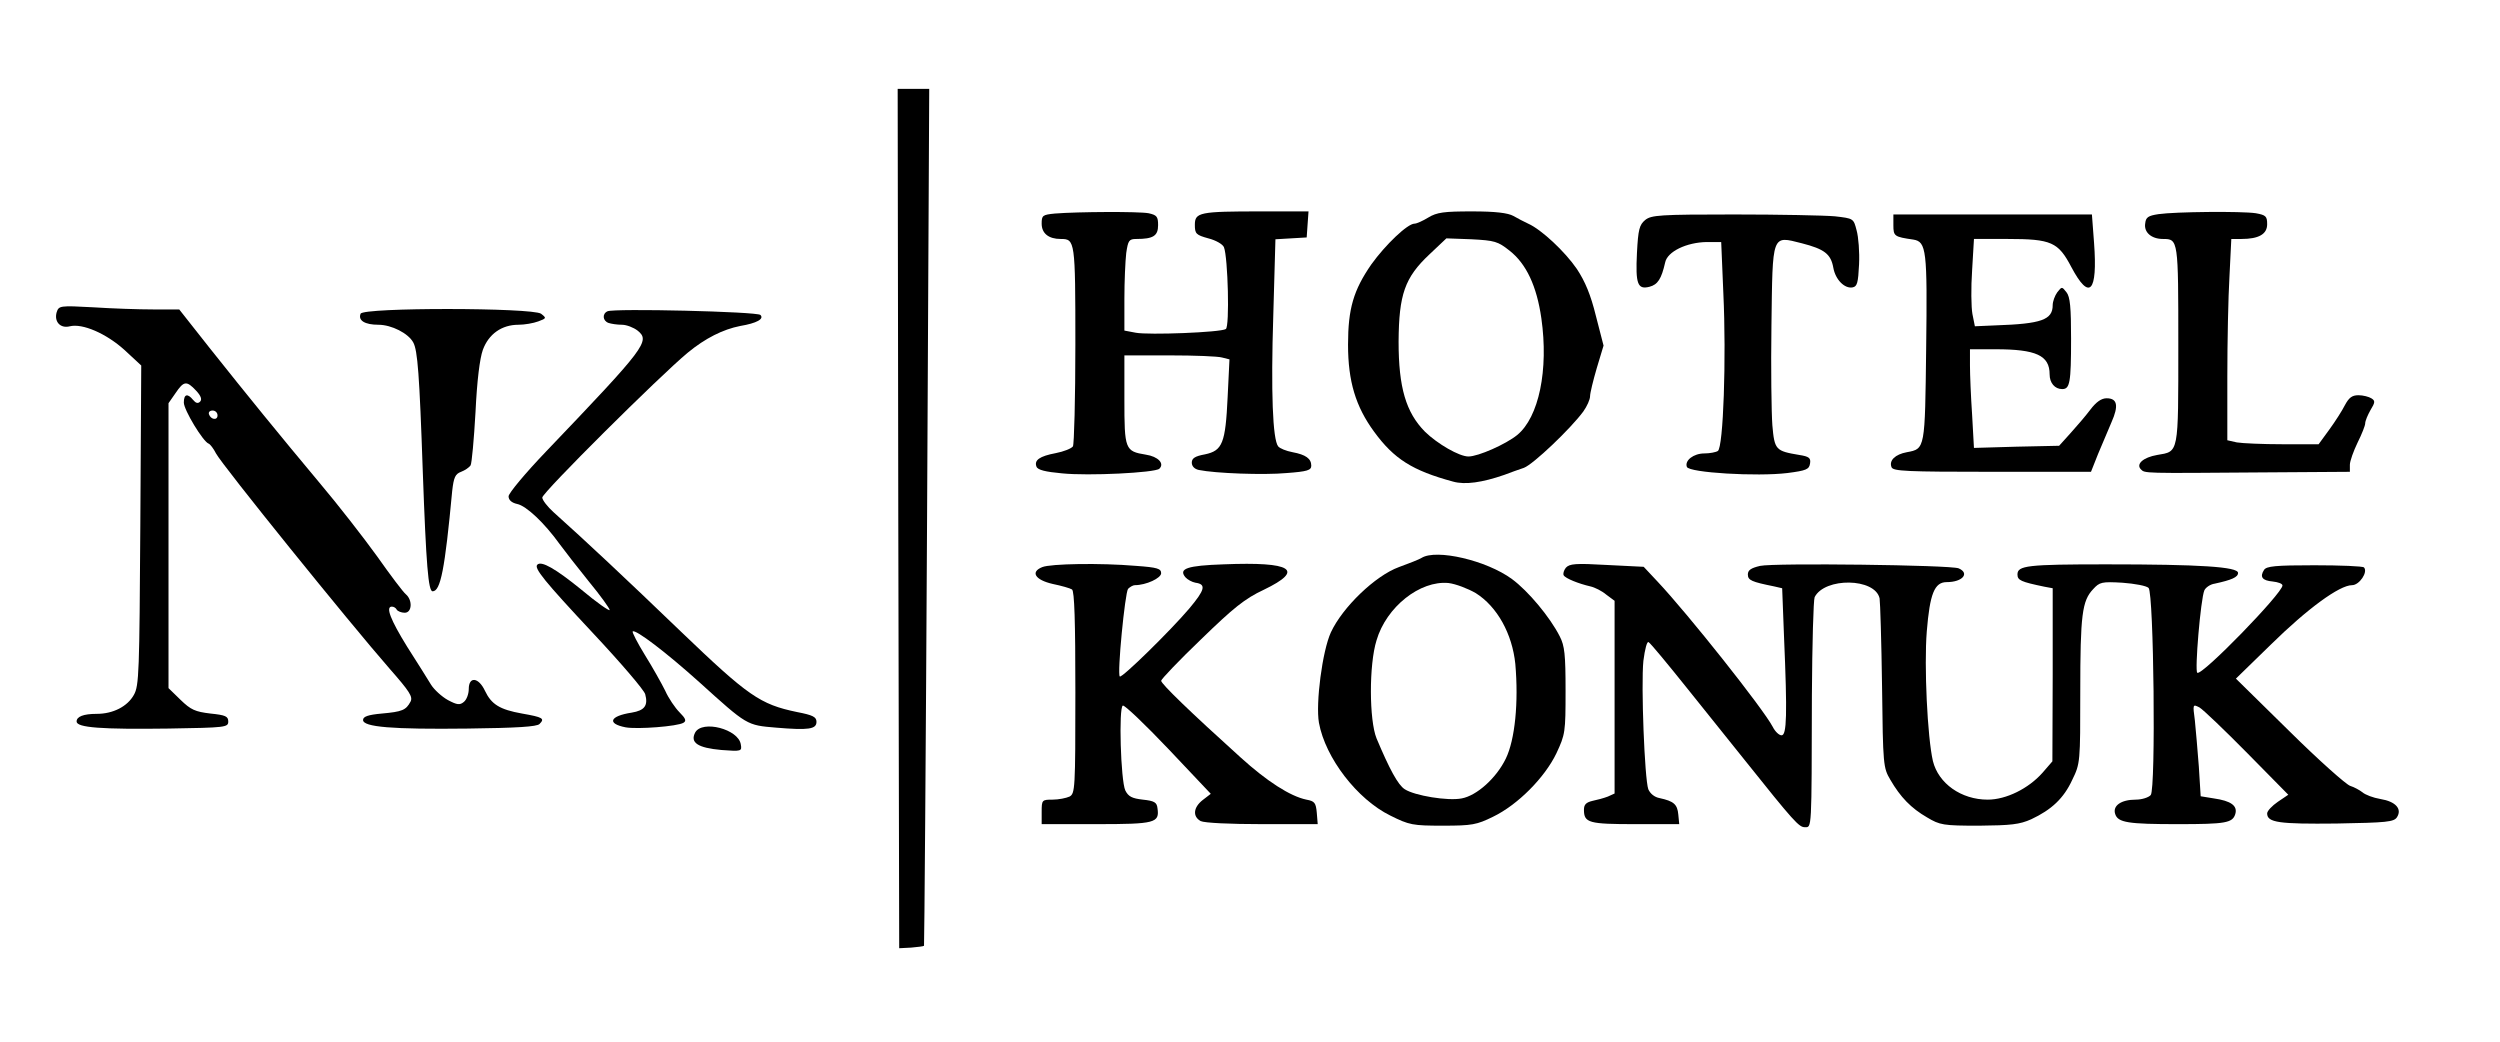 <?xml version="1.0" encoding="UTF-8" standalone="yes"?>
<svg version="1.0" xmlns="http://www.w3.org/2000/svg" width="612pt" height="255pt" viewBox="0 0 816 340" preserveAspectRatio="xMidYMid meet">
  <g transform="translate(0,340) scale(0.1,-0.1)" fill="#000000" stroke="none">
    <path d="M2932 1708 l3 -1403 39 2 c22 2 40 4 42 6 1 1 6 631 10 1400 l7 1397
-51 0 -52 0 2 -1402z"/>
    <path d="M3443 2703 c-40 -4 -43 -6 -43 -33 0 -32 23 -50 62 -50 47 0 48 -4
48 -344 0 -177 -4 -327 -8 -333 -5 -7 -30 -17 -56 -22 -53 -10 -71 -23 -63
-44 4 -11 29 -17 83 -22 87 -9 304 2 318 15 18 17 -4 40 -44 46 -68 11 -70 17
-70 180 l0 144 148 0 c81 0 158 -3 171 -7 l24 -6 -6 -123 c-7 -151 -17 -175
-74 -187 -33 -6 -43 -13 -43 -27 0 -12 9 -21 23 -24 53 -11 212 -17 287 -10
67 5 80 9 80 24 0 23 -18 36 -61 44 -21 4 -41 12 -47 19 -18 22 -24 177 -16
428 l7 248 51 3 51 3 3 43 3 42 -154 0 c-202 0 -217 -3 -217 -44 0 -29 4 -33
44 -44 24 -6 47 -19 51 -29 13 -33 19 -260 6 -267 -17 -11 -252 -20 -294 -12
l-37 7 0 103 c0 57 3 124 6 150 6 41 9 46 33 46 55 0 71 10 71 45 0 28 -4 33
-31 39 -32 6 -231 5 -306 -1z"/>
    <path d="M4662 2690 c-18 -11 -38 -20 -45 -20 -23 0 -95 -69 -141 -133 -58
-84 -76 -144 -76 -262 0 -120 25 -202 85 -284 65 -89 125 -127 258 -163 39
-11 95 -3 167 22 19 7 48 18 64 23 30 11 152 127 194 184 12 17 22 39 22 50 0
10 10 51 22 92 l22 73 -25 97 c-17 69 -35 112 -62 153 -39 57 -116 129 -159
148 -13 6 -34 17 -48 25 -18 10 -58 15 -135 15 -92 0 -115 -3 -143 -20z m265
-108 c55 -43 89 -116 104 -221 24 -168 -8 -323 -79 -381 -37 -30 -127 -70
-159 -70 -30 0 -101 41 -142 81 -62 63 -86 144 -86 294 1 154 20 209 101 285
l55 52 82 -3 c76 -4 86 -7 124 -37z"/>
    <path d="M7045 2701 c-33 -5 -41 -10 -43 -30 -5 -29 20 -51 58 -51 50 0 50 -2
50 -346 0 -359 2 -347 -69 -359 -46 -8 -70 -30 -53 -47 13 -13 5 -13 385 -10
l297 2 0 23 c0 12 12 45 25 72 14 28 25 56 25 63 0 8 8 27 17 43 16 26 16 31
3 39 -8 5 -27 10 -42 10 -21 0 -31 -8 -44 -32 -9 -18 -32 -54 -51 -80 l-35
-48 -118 0 c-64 0 -132 3 -149 6 l-31 7 0 207 c0 114 3 262 7 328 l6 122 33 0
c57 0 84 16 84 48 0 26 -4 30 -37 36 -46 7 -263 5 -318 -3z"/>
    <path d="M5370 2682 c-19 -16 -23 -30 -27 -108 -5 -101 2 -120 41 -110 27 7
39 26 51 79 7 36 70 66 136 67 l47 0 7 -167 c10 -212 0 -504 -18 -515 -6 -4
-26 -8 -44 -8 -35 0 -65 -23 -57 -44 7 -19 229 -32 328 -20 62 8 71 12 74 31
3 18 -3 23 -35 28 -77 13 -81 16 -88 97 -3 40 -5 186 -3 325 4 302 0 294 99
269 74 -19 95 -35 103 -80 7 -39 37 -69 63 -64 15 3 18 15 21 75 2 40 -2 90
-8 111 -10 39 -10 39 -71 46 -34 3 -182 6 -329 6 -243 0 -270 -2 -290 -18z"/>
    <path d="M6180 2665 c0 -36 3 -38 65 -47 43 -7 46 -34 42 -355 -4 -329 -3
-328 -63 -339 -38 -7 -59 -27 -50 -49 5 -13 49 -15 328 -15 l323 0 23 58 c13
31 33 78 44 104 24 54 19 78 -16 78 -17 0 -34 -12 -53 -37 -15 -20 -45 -55
-65 -77 l-37 -41 -139 -3 -139 -4 -6 108 c-4 59 -7 131 -7 161 l0 53 83 0
c133 0 177 -20 177 -82 0 -28 17 -48 41 -48 25 0 29 20 29 164 0 102 -3 137
-15 152 -15 19 -15 19 -30 0 -8 -11 -15 -30 -15 -42 0 -48 -37 -61 -185 -66
l-69 -3 -8 40 c-4 22 -5 86 -1 143 l6 102 109 0 c144 0 166 -10 209 -92 59
-111 86 -83 74 79 l-7 93 -324 0 -324 0 0 -35z"/>
    <path d="M185 2381 c-9 -31 12 -54 43 -46 41 10 118 -23 178 -77 l55 -51 -3
-521 c-3 -481 -4 -524 -21 -554 -21 -38 -68 -62 -121 -62 -44 0 -66 -9 -66
-25 0 -20 81 -26 300 -23 187 3 195 4 195 23 0 17 -9 21 -58 26 -50 6 -64 12
-98 45 l-39 38 0 465 0 465 23 33 c27 40 36 41 67 8 16 -17 20 -29 13 -36 -7
-7 -14 -5 -23 6 -18 22 -30 19 -30 -9 0 -24 63 -128 81 -134 5 -2 16 -16 24
-32 20 -38 435 -552 567 -703 65 -74 76 -91 68 -107 -15 -28 -27 -33 -94 -39
-45 -4 -61 -10 -61 -21 0 -23 94 -31 342 -28 159 2 226 6 234 15 18 18 11 22
-57 34 -73 13 -100 30 -121 74 -21 45 -53 48 -53 6 0 -16 -7 -35 -16 -42 -13
-11 -22 -10 -52 6 -20 11 -45 34 -55 50 -10 17 -45 72 -78 124 -55 89 -71 131
-50 131 6 0 13 -4 16 -10 3 -5 15 -10 26 -10 24 0 26 41 4 60 -9 7 -51 63 -94
124 -44 61 -128 169 -188 240 -132 158 -233 282 -361 443 l-97 123 -85 0 c-47
0 -135 3 -196 7 -109 6 -112 5 -119 -16z m525 -337 c0 -17 -22 -14 -28 4 -2 7
3 12 12 12 9 0 16 -7 16 -16z"/>
    <path d="M1177 2376 c-9 -22 14 -36 58 -36 43 0 98 -28 114 -58 14 -26 20
-102 31 -422 11 -305 18 -390 32 -390 26 0 40 71 64 328 5 44 10 55 29 62 13
5 26 14 31 21 4 7 11 85 16 173 5 105 14 176 24 204 19 52 62 82 116 82 20 0
49 5 65 11 27 10 27 11 9 25 -29 20 -581 21 -589 0z"/>
    <path d="M1983 2384 c-18 -8 -16 -31 3 -38 9 -3 28 -6 44 -6 15 0 38 -9 51
-19 42 -34 28 -53 -298 -394 -68 -71 -123 -137 -123 -147 0 -12 10 -21 28 -25
30 -6 89 -62 138 -130 16 -22 59 -77 96 -123 38 -46 68 -88 68 -93 0 -5 -42
24 -92 66 -86 70 -131 95 -144 82 -12 -11 22 -53 181 -223 91 -97 168 -187
171 -200 10 -37 -2 -53 -44 -60 -72 -11 -82 -36 -20 -48 38 -7 170 3 189 15
10 6 7 14 -13 34 -14 14 -36 46 -47 71 -12 24 -41 76 -66 116 -24 39 -42 74
-40 77 9 8 109 -68 218 -166 156 -141 154 -140 250 -148 107 -9 132 -5 132 19
0 16 -12 22 -64 32 -120 25 -159 52 -379 263 -183 176 -309 294 -415 389 -20
18 -37 40 -37 48 0 16 383 397 475 473 57 47 115 76 171 87 54 9 79 23 66 36
-11 11 -478 22 -499 12z"/>
    <path d="M4640 1579 c-8 -5 -41 -18 -74 -30 -77 -28 -184 -131 -222 -213 -28
-61 -50 -232 -39 -295 21 -115 125 -250 233 -303 62 -31 73 -33 172 -33 95 0
110 3 163 29 81 39 169 128 207 207 29 62 30 69 30 204 0 119 -3 147 -19 178
-32 63 -103 148 -156 187 -83 61 -247 99 -295 69z m177 -115 c70 -44 119 -133
129 -231 11 -126 -1 -247 -31 -309 -31 -64 -95 -121 -144 -130 -45 -9 -154 9
-186 30 -22 14 -50 66 -92 166 -24 59 -25 240 0 320 32 109 142 196 235 187
24 -3 63 -18 89 -33z"/>
    <path d="M3402 1549 c-40 -16 -23 -42 34 -55 29 -6 57 -14 63 -18 8 -5 11
-104 11 -336 0 -315 -1 -330 -19 -340 -11 -5 -36 -10 -55 -10 -35 0 -36 -1
-36 -40 l0 -40 179 0 c192 0 206 4 199 52 -2 19 -10 24 -48 28 -35 4 -47 10
-57 30 -15 32 -22 272 -8 277 6 2 73 -62 149 -142 l138 -146 -26 -20 c-31 -24
-34 -54 -7 -69 12 -6 95 -10 201 -10 l181 0 -3 37 c-3 33 -7 38 -34 43 -53 11
-129 60 -215 138 -164 148 -259 240 -259 250 0 5 58 66 130 135 106 103 143
133 205 162 135 65 93 92 -131 83 -119 -4 -148 -14 -125 -42 7 -8 22 -16 33
-18 36 -5 31 -23 -20 -84 -61 -72 -221 -229 -227 -222 -9 8 17 273 27 286 6 6
16 12 22 12 37 0 86 23 86 39 0 15 -12 19 -82 24 -117 10 -279 7 -306 -4z"/>
    <path d="M5111 1547 c-7 -9 -10 -20 -7 -25 6 -10 48 -27 87 -36 14 -3 38 -15
52 -27 l27 -20 0 -315 0 -314 -22 -10 c-13 -5 -35 -11 -50 -14 -21 -5 -28 -12
-28 -29 0 -43 16 -47 168 -47 l143 0 -3 31 c-3 34 -15 44 -61 54 -17 3 -31 15
-37 29 -12 34 -24 340 -16 419 5 39 12 65 17 61 6 -3 63 -72 127 -152 65 -81
148 -185 186 -232 162 -203 178 -220 197 -220 23 0 22 -14 23 430 1 168 5 312
9 321 33 65 197 63 212 -4 2 -12 6 -141 8 -287 3 -258 4 -266 27 -305 33 -57
68 -93 120 -123 42 -25 52 -27 170 -27 104 1 132 4 170 21 66 31 106 68 134
129 26 53 26 58 26 287 0 252 6 297 42 335 21 23 28 25 96 21 40 -3 78 -10 85
-17 17 -17 24 -656 7 -676 -7 -8 -29 -15 -49 -15 -48 0 -76 -20 -67 -47 9 -28
42 -33 205 -33 156 0 178 4 187 33 8 27 -14 43 -70 51 l-43 7 -6 97 c-4 53
-10 121 -13 151 -7 53 -7 53 15 42 12 -7 82 -74 156 -149 l134 -136 -34 -23
c-19 -13 -35 -30 -35 -38 0 -30 39 -35 226 -33 165 3 188 5 198 21 17 27 -5
51 -54 59 -24 4 -50 14 -59 22 -9 7 -27 17 -40 21 -13 4 -103 84 -198 178
l-175 172 114 111 c119 117 224 194 265 194 24 0 53 43 39 58 -4 4 -77 7 -162
7 -127 0 -156 -3 -164 -15 -15 -23 -6 -35 28 -38 18 -2 32 -7 32 -13 0 -25
-262 -295 -278 -285 -9 5 11 241 23 269 4 9 19 20 34 22 55 12 76 21 76 35 0
20 -124 28 -430 28 -258 0 -290 -4 -290 -33 0 -19 11 -24 88 -40 l27 -5 0
-283 -1 -282 -32 -37 c-46 -52 -119 -88 -179 -88 -87 0 -161 53 -179 126 -18
78 -29 311 -20 423 10 123 25 161 65 161 52 0 76 29 39 45 -27 11 -602 18
-648 8 -30 -7 -40 -14 -40 -28 0 -19 12 -24 86 -39 l26 -6 6 -157 c11 -257 9
-323 -8 -323 -8 0 -21 12 -29 28 -31 59 -277 369 -376 474 l-45 48 -120 6
c-103 6 -122 4 -134 -9z"/>
    <path d="M2269 1009 c-17 -33 8 -50 86 -57 65 -5 67 -4 63 18 -7 50 -126 81
-149 39z"/>
  </g>
</svg>